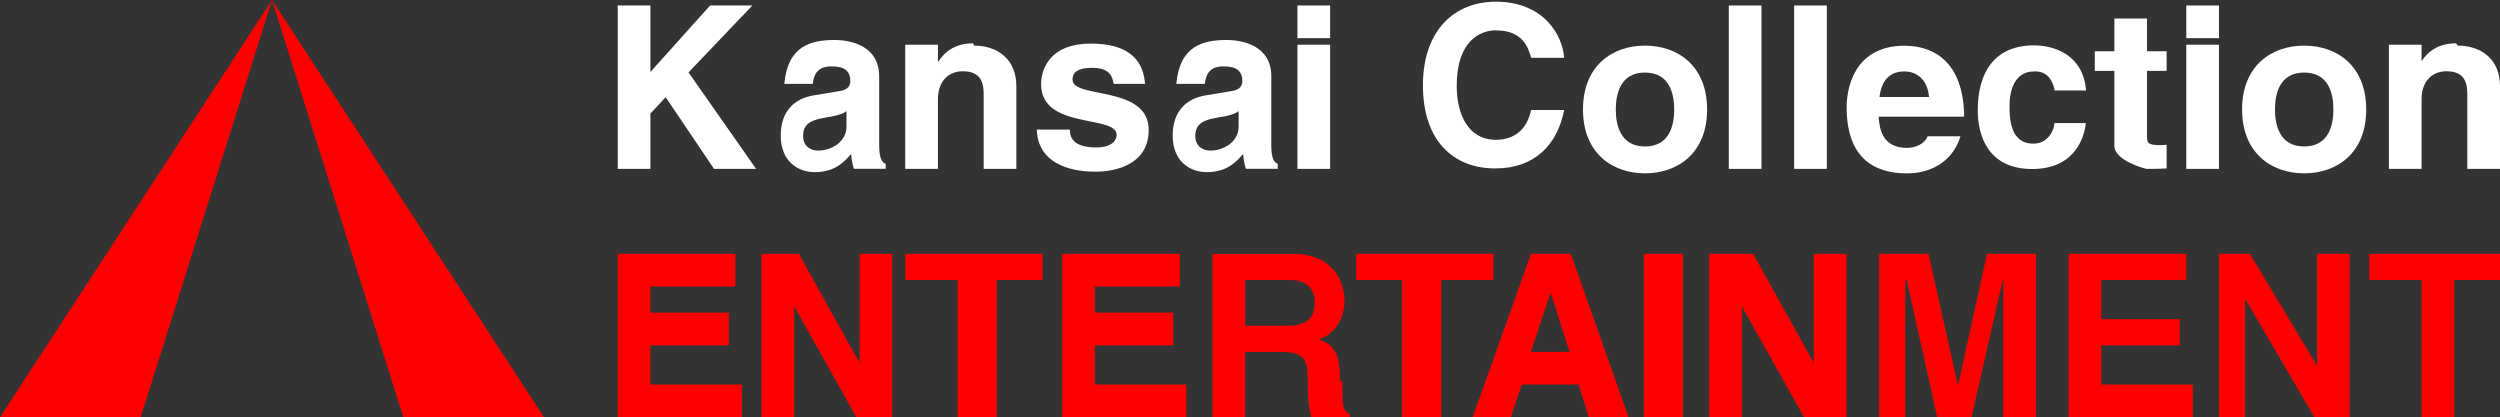 <?xml version="1.0" encoding="UTF-8"?>
<svg id="_レイヤー_2" data-name="レイヤー_2" xmlns="http://www.w3.org/2000/svg" viewBox="0 0 382.52 63.84">
  <rect x="0" y="0" width="382.52" height="63.84" fill="#333333" stroke="none"/>
  <defs>
    <style>
      .cls-1 {
        fill: #fff;
      }

      .cls-2 {
        fill: red;
      }
    </style>
  </defs>
  <g id="_レイヤー_1-2" data-name="レイヤー_1">
    <g>
      <polygon class="cls-2" points="41.62 0 61.71 63.84 83.24 63.84 41.62 0"/>
      <polygon class="cls-2" points="41.62 0 21.53 63.84 0 63.84 41.62 0"/>
      <polygon class="cls-1" points="115.12 .84 108.65 .84 99.52 11.01 99.52 .84 94.52 .84 94.52 25.84 99.52 25.84 99.52 17.38 101.85 14.87 109.25 25.84 115.69 25.84 105.35 11.08 115.12 .84"/>
      <path class="cls-1" d="M134.52,21.84v-10.16c0-4.73-4.42-5.56-6.83-5.56-3.52,0-7.17.83-7.68,6.71h4.35c.13-1.12.52-2.67,2.78-2.67,1.16,0,2.97.1,2.97,2.24,0,1.08-.87,1.41-1.58,1.52l-4.07.68c-2.87.47-5,2.38-5,6.14,0,3.97,2.64,5.6,5.22,5.6,3.07,0,4.52-1.59,5.55-2.78.1,1.08.16,1.38.42,2.27h4.87v-.76c-.55-.22-1-.73-1-3M129.52,19.37c0,2.27-2.2,3.67-4.37,3.67-.94,0-2.27-.52-2.27-2.24,0-2.02,1.5-2.47,3.32-2.79,2.02-.31,2.83-.62,3.32-1.01v2.37Z"/>
      <path class="cls-1" d="M148.9,6.63c-3.52,0-4.92,2.09-5.59,3.21h.2v-3h-5v19h5v-10.65c0-2.82,1.67-4.29,3.83-4.29,3.1,0,3.17,2.31,3.17,3.67v11.27h5v-12.65c0-4.08-2.83-6.21-6.46-6.21"/>
      <path class="cls-1" d="M164.1,12.21c0-.81.35-1.83,3.01-1.83s3.08,1.26,3.29,2.45h4.8c-.39-5.25-4.73-6.16-8.37-6.16-5.81,0-7.53,3.5-7.53,6.23,0,6.97,11.56,4.62,11.56,7.74,0,.7-.6,1.92-3.11,1.92-3.08,0-4.06-1.15-4.06-2.73h-5.05c.15,4.98,4.73,6.44,8.96,6.44,2.91,0,8.16-.98,8.16-6.4,0-6.86-11.65-4.72-11.65-7.66"/>
      <path class="cls-1" d="M194.52,21.84v-10.16c0-4.73-4.43-5.56-6.85-5.56-3.52,0-7.17.83-7.68,6.71h4.36c.13-1.12.51-2.67,2.77-2.67,1.17,0,2.97.1,2.97,2.24,0,1.08-.87,1.41-1.58,1.52l-4.07.68c-2.87.47-5.01,2.38-5.01,6.14,0,3.97,2.65,5.6,5.23,5.6,3.07,0,4.52-1.59,5.55-2.78.1,1.08.16,1.38.42,2.27h4.88v-.76c-.55-.22-1-.73-1-3M189.52,19.37c0,2.27-2.2,3.67-4.36,3.67-.94,0-2.27-.52-2.27-2.24,0-2.02,1.5-2.47,3.32-2.79,2.02-.31,2.82-.62,3.31-1.01v2.37Z"/>
      <rect class="cls-1" x="198.52" y=".84" width="5" height="5"/>
      <rect class="cls-1" x="198.52" y="6.84" width="5" height="19"/>
      <path class="cls-1" d="M228.9,4.65c4.19,0,4.96,2.74,5.37,4.19h5.06c-.27-3.58-3.21-8.58-10.47-8.58-6.25,0-11.14,4.32-11.14,12.79s4.62,12.72,11.07,12.72c6.08,0,9.52-3.68,10.54-8.94h-5.06c-.61,2.97-2.57,4.56-5.37,4.56-4.28,0-6.01-3.91-6.01-8.27,0-6.85,3.58-8.48,6.01-8.48"/>
      <path class="cls-1" d="M251.7,6.98c-4.99,0-9.49,3.07-9.49,9.77s4.5,9.77,9.49,9.77,9.5-3.07,9.5-9.77-4.51-9.77-9.5-9.77M251.7,22.41c-3.77,0-4.47-3.28-4.47-5.66s.7-5.65,4.47-5.65,4.47,3.28,4.47,5.65-.7,5.66-4.47,5.66"/>
      <rect class="cls-1" x="264.52" y=".84" width="5" height="25"/>
      <rect class="cls-1" x="274.52" y=".84" width="5" height="25"/>
      <path class="cls-1" d="M291.45,6.99c-8.13,0-8.9,7.15-8.9,9.39,0,7.64,4.01,10.15,9.25,10.15,3.18,0,6.88-1.46,8.17-5.68h-5.03c-.38,1.08-1.78,1.78-3.14,1.78-3.94,0-4.22-3.14-4.36-4.78h13.08v-.63c-.34-8.48-5.4-10.22-9.07-10.22M287.58,14.84c.28-2.44,1.5-3.91,3.81-3.91,1.57,0,3.49.91,3.77,3.91h-7.58Z"/>
      <path class="cls-1" d="M311.23,10.93c2.2-.13,2.94,1.73,3.15,2.91h4.8c-.44-5.62-5.11-6.9-7.95-6.9-6.09,0-8.62,4.16-8.62,9.97,0,3.79,1.55,8.95,8.32,8.95s8.05-5.17,8.21-7.03h-4.8c0,.85-.82,3.15-3.22,3.15-3.58,0-3.65-3.89-3.65-5.85,0-2.23.77-5.2,3.75-5.2"/>
      <path class="cls-1" d="M328.52,2.84h-5v5h-3v3h3v11.39c-.1,2.41,4.89,3.61,4.89,3.61h.83c.76,0,1.52-.03,2.27-.07v-3.63c-.34.04-.69.07-1,.07-1.97,0-2-.41-2-1.48v-9.89h3v-3h-3V2.84Z"/>
      <rect class="cls-1" x="334.52" y=".84" width="5" height="5"/>
      <rect class="cls-1" x="334.52" y="6.84" width="5" height="19"/>
      <path class="cls-1" d="M352.56,6.98c-4.99,0-9.5,3.07-9.5,9.77s4.51,9.77,9.5,9.77,9.49-3.07,9.49-9.77-4.5-9.77-9.49-9.77M352.56,22.41c-3.77,0-4.47-3.28-4.47-5.66s.69-5.65,4.47-5.65,4.47,3.28,4.47,5.65-.7,5.66-4.47,5.66"/>
      <path class="cls-1" d="M375.8,6.63c-3.52,0-4.92,2.09-5.58,3.21h.3v-3h-5v19h5v-10.65c0-2.82,1.67-4.29,3.83-4.29,3.1,0,3.17,2.31,3.17,3.67v11.27h5v-12.65c0-4.08-2.83-6.21-6.46-6.21"/>
      <polygon class="cls-2" points="99.52 52.84 111.52 52.84 111.52 47.84 99.52 47.84 99.52 43.84 112.52 43.84 112.52 38.84 94.52 38.84 94.52 63.84 113.52 63.84 113.52 58.84 99.52 58.84 99.52 52.84"/>
      <polygon class="cls-2" points="131.52 55.51 122.23 38.84 116.52 38.84 116.52 63.84 121.52 63.84 121.52 46.87 131.03 63.84 136.52 63.84 136.52 38.84 131.52 38.84 131.52 55.51"/>
      <polygon class="cls-2" points="138.52 42.84 146.52 42.84 146.52 63.84 152.52 63.84 152.52 42.84 159.52 42.84 159.52 38.84 138.52 38.84 138.52 42.84"/>
      <polygon class="cls-2" points="167.52 52.84 179.52 52.84 179.52 47.84 167.52 47.84 167.52 43.84 180.52 43.84 180.52 38.84 162.52 38.84 162.52 63.84 181.52 63.84 181.52 58.84 167.52 58.84 167.52 52.84"/>
      <path class="cls-2" d="M205.02,58.25c0-4.68-1.12-5.45-3.18-6.35,2.48-.83,3.88-3.21,3.88-5.97,0-2.16-1.22-7.08-7.89-7.08h-12.32v25h5v-10h5.46c3.91,0,4.13,1.35,4.13,4.84,0,2.63.21,3.95.56,5.16h5.85v-.53c-1.12-.42-1.12-1.33-1.12-4.99M196.52,49.84h-6v-7h6.82c3.21,0,3.82,2.04,3.82,3.42,0,2.59-1.38,3.58-4.23,3.58"/>
      <polygon class="cls-2" points="228.52 38.84 207.52 38.84 207.52 42.84 214.52 42.84 214.52 63.84 220.52 63.84 220.52 42.84 228.52 42.84 228.52 38.84"/>
      <polygon class="cls-2" points="299.62 58.84 299.55 58.84 295.07 38.84 287.52 38.84 287.52 63.84 291.52 63.84 291.52 42.84 291.73 42.84 296.41 63.84 301.66 63.84 306.44 42.84 306.52 42.84 306.52 63.84 311.52 63.84 311.52 38.84 304.03 38.84 299.62 58.84"/>
      <polygon class="cls-2" points="321.52 52.84 333.52 52.84 333.52 48.84 321.52 48.84 321.52 42.84 334.52 42.84 334.52 38.84 316.52 38.84 316.52 63.84 335.52 63.84 335.52 58.84 321.52 58.84 321.52 52.84"/>
      <polygon class="cls-2" points="354.52 55.84 354.45 55.84 344.26 38.84 339.52 38.84 339.52 63.84 343.52 63.84 343.52 45.84 343.59 45.84 354.12 63.84 359.52 63.84 359.52 38.84 354.52 38.84 354.52 55.84"/>
      <polygon class="cls-2" points="362.52 38.84 362.52 42.84 370.52 42.84 370.52 63.84 375.52 63.84 375.52 42.84 382.52 42.84 382.52 38.84 362.52 38.84"/>
      <path class="cls-2" d="M234.25,38.84l-8.92,25h5.85l1.65-5h8.7l1.6,5h6.06l-8.85-25h-6.09ZM237.25,44.76l2.91,9.08h-5.9l2.99-9.08Z"/>
      <rect class="cls-2" x="251.52" y="38.84" width="6" height="25"/>
      <polygon class="cls-2" points="277.52 55.51 268.25 38.84 261.52 38.84 261.52 63.84 266.52 63.84 266.52 46.87 276.03 63.84 282.52 63.84 282.52 38.84 277.52 38.84 277.52 55.51"/>
    </g>
  </g>
</svg>